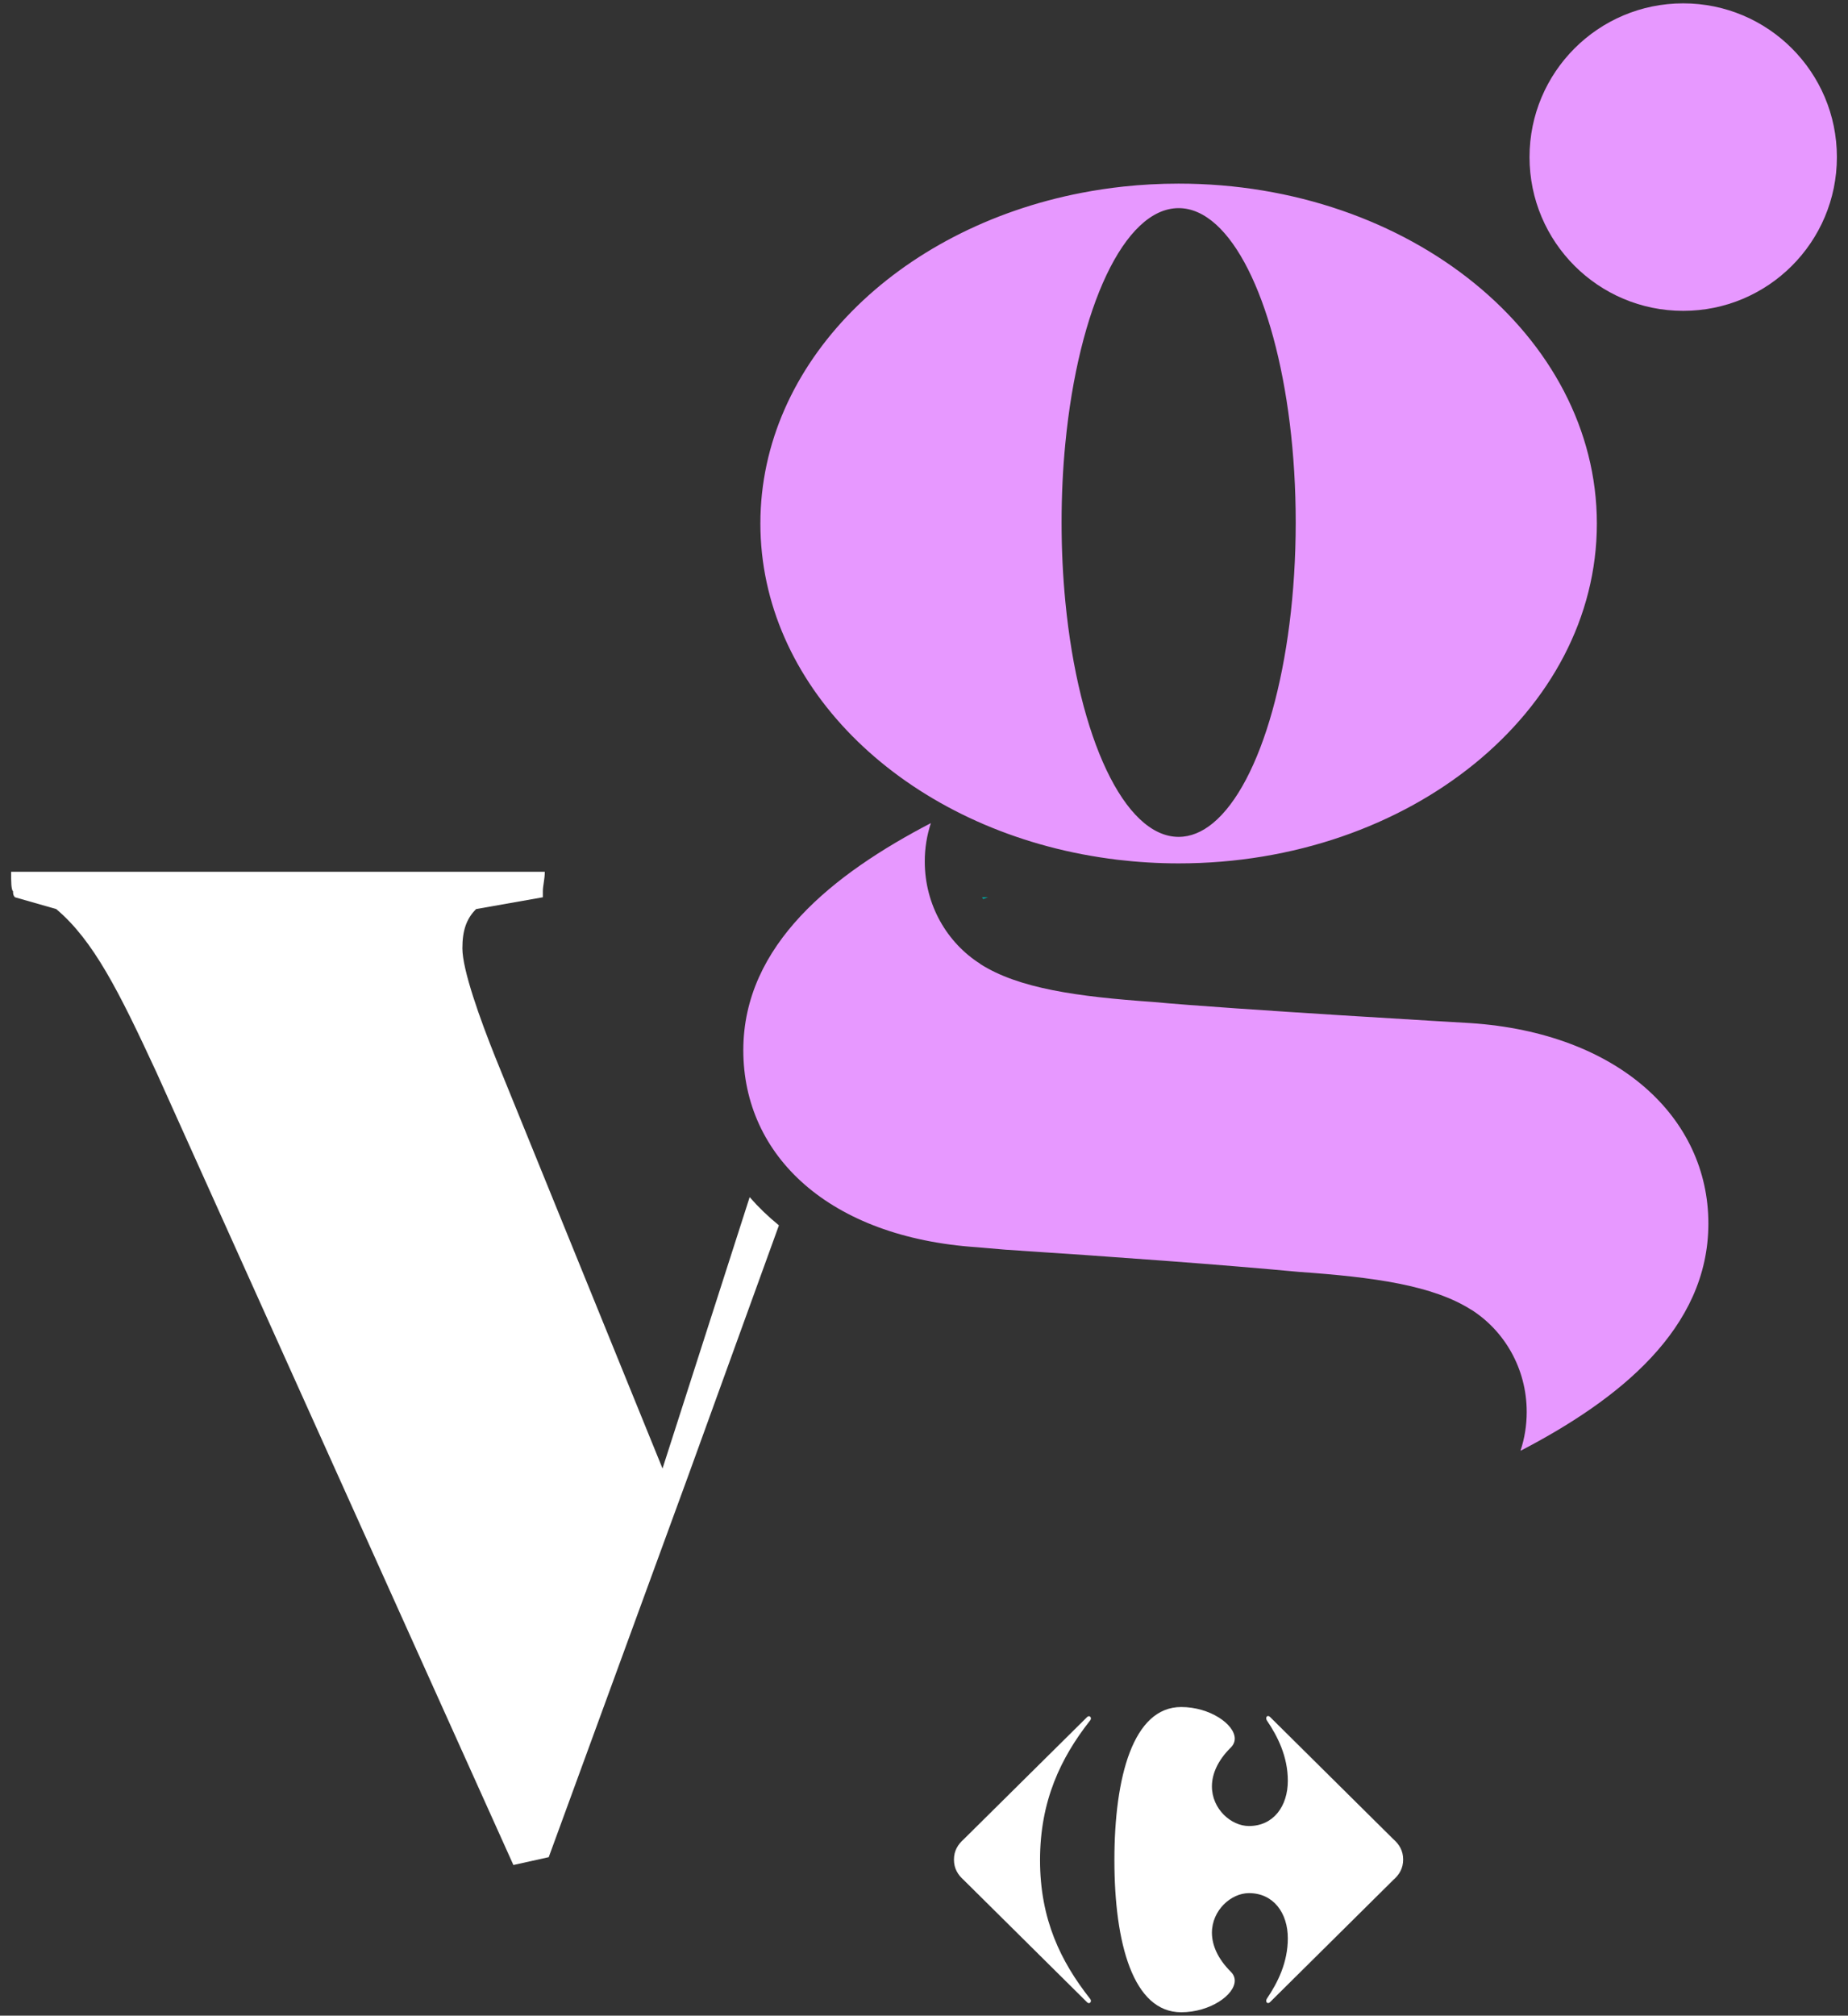 <?xml version="1.0" encoding="utf-8"?>
<!-- Generator: Adobe Illustrator 26.1.0, SVG Export Plug-In . SVG Version: 6.00 Build 0)  -->
<svg version="1.1" id="Livello_1" xmlns="http://www.w3.org/2000/svg" xmlns:xlink="http://www.w3.org/1999/xlink" x="0px" y="0px"
	 viewBox="0 0 276.09 301" style="enable-background:new 0 0 276.09 301;" xml:space="preserve">
<rect x="0" y="0" width="276.09" height="301" fill="#333333" stroke="none"/>
<style type="text/css">
	.st0{fill:#E798FF;}
	.st1{fill:#00A39E;}
	.st2{fill:#FFFFFF;}
</style>
<path class="st0" d="M176.08,27.42c-2.8,0-5.55,0.15-8.25,0.44c-2.11,0.23-4.18,0.54-6.21,0.93c-27.53,5.3-48.02,25.4-48.02,49.38
	c0,24.01,20.52,44.12,48.1,49.4c1.73,0.33,3.49,0.6,5.28,0.82c2.97,0.35,6.01,0.54,9.11,0.54c34.51,0,62.48-22.72,62.48-50.75
	C238.56,50.15,210.59,27.42,176.08,27.42z M181.22,122.91c-1.62,1.34-3.35,2.06-5.13,2.06c-8.13,0-14.96-14.89-16.92-35.05
	c-0.37-3.8-0.57-7.78-0.57-11.89c0-4.08,0.19-8.03,0.56-11.8c1.95-20.22,8.79-35.15,16.93-35.15c1.95,0,3.83,0.86,5.59,2.45
	c6.92,6.26,11.9,23.82,11.9,44.5C193.57,99.15,188.37,117.02,181.22,122.91z"/>
<path class="st1" d="M147.63,133.99l-0.91,0c0.05,0.09,0.11,0.18,0.17,0.27C147.37,134.07,147.63,133.99,147.63,133.99z"/>
<path class="st2" d="M112,178.77l-13.02,40.52l-24.92-61.26c-2.35-5.86-4.98-13.19-4.98-16.42c0-2.64,0.59-4.4,2.05-5.86l9.97-1.76
	v-0.88c0-0.88,0.29-1.76,0.29-2.93H1.66c0,1.47,0,2.64,0.29,2.93c0,0.29,0,0.59,0.29,0.88l6.16,1.76
	c5.57,4.69,9.38,12.31,14.95,24.33L76.7,278.5l5.28-1.17l20.81-56.87l13.58-37.48C114.77,181.68,113.31,180.27,112,178.77z"/>
<path class="st0" d="M227.17,216.61c0.6-1.81,0.92-3.75,0.92-5.76c0-6.5-3.35-12.18-8.37-15.33l0.12,0.09
	c-5.75-3.68-14.56-4.89-25.8-5.68c-11.77-1.1-26.98-2.21-43.89-3.32l-4.17-0.36c-22.06-1.47-34.93-13.61-34.93-29.42
	c0-15.79,13.51-26.36,28.03-33.92l-0.01,0.01c-0.59,1.81-0.92,3.75-0.91,5.76c0.01,6.45,3.32,12.1,8.29,15.25l-0.02,0.01
	c5.75,3.68,14.56,4.89,25.8,5.68c11.77,1.1,47.47,3.16,47.47,3.16c22.06,1.47,35.53,14.12,35.53,29.93
	c0,15.79-13.51,26.36-28.03,33.92L227.17,216.61z"/>
<circle class="st0" cx="251.47" cy="23.46" r="22.96"/>
<g>
	<g>
		<path class="st2" d="M162.37,256.45c0.11-0.12,0.23-0.17,0.32-0.17c0.18,0,0.29,0.15,0.29,0.35c-0.01,0.12-0.06,0.24-0.17,0.35
			c-4.3,5.49-7.43,11.9-7.43,20.79c0,8.88,3.13,15.17,7.43,20.65c0.11,0.11,0.16,0.24,0.17,0.36c0,0.19-0.12,0.35-0.29,0.35
			c-0.1,0-0.21-0.05-0.32-0.17l-18.35-18.18c-0.91-0.81-1.5-1.74-1.5-3.08c0-1.34,0.59-2.27,1.5-3.08L162.37,256.45z"/>
		<path class="st2" d="M176.47,254.91c-7.18,0-9.98,10.43-9.98,22.86c0,12.43,2.8,22.72,9.98,22.72c4.31,0,7.99-2.58,8-4.71
			c0-0.47-0.17-0.91-0.55-1.3c-2.05-2.03-2.84-4.05-2.86-5.83c-0.01-3.4,2.87-5.95,5.53-5.95c3.66,0,5.81,2.95,5.81,6.75
			c0,3.61-1.51,6.62-3.14,9.03c-0.06,0.1-0.09,0.2-0.09,0.3c0,0.19,0.11,0.34,0.27,0.34c0.1,0,0.22-0.05,0.34-0.18l18.35-18.18
			c0.92-0.81,1.5-1.74,1.5-3.08c0-1.33-0.59-2.27-1.5-3.07l-18.35-18.18c-0.13-0.13-0.24-0.18-0.34-0.18
			c-0.16,0-0.27,0.15-0.27,0.34c0,0.1,0.03,0.21,0.09,0.31c1.63,2.4,3.14,5.41,3.14,9.02c0,3.81-2.15,6.76-5.81,6.76
			c-2.66,0-5.54-2.54-5.53-5.94c0.01-1.78,0.81-3.81,2.86-5.82c0.38-0.39,0.55-0.84,0.55-1.3
			C184.46,257.5,180.78,254.91,176.47,254.91"/>
	</g>
</g>
<path class="st0" d="M503.11-308.57l-0.7,0c0.04,0.07,0.09,0.14,0.13,0.21C502.91-308.51,503.11-308.57,503.11-308.57z"/>
</svg>
